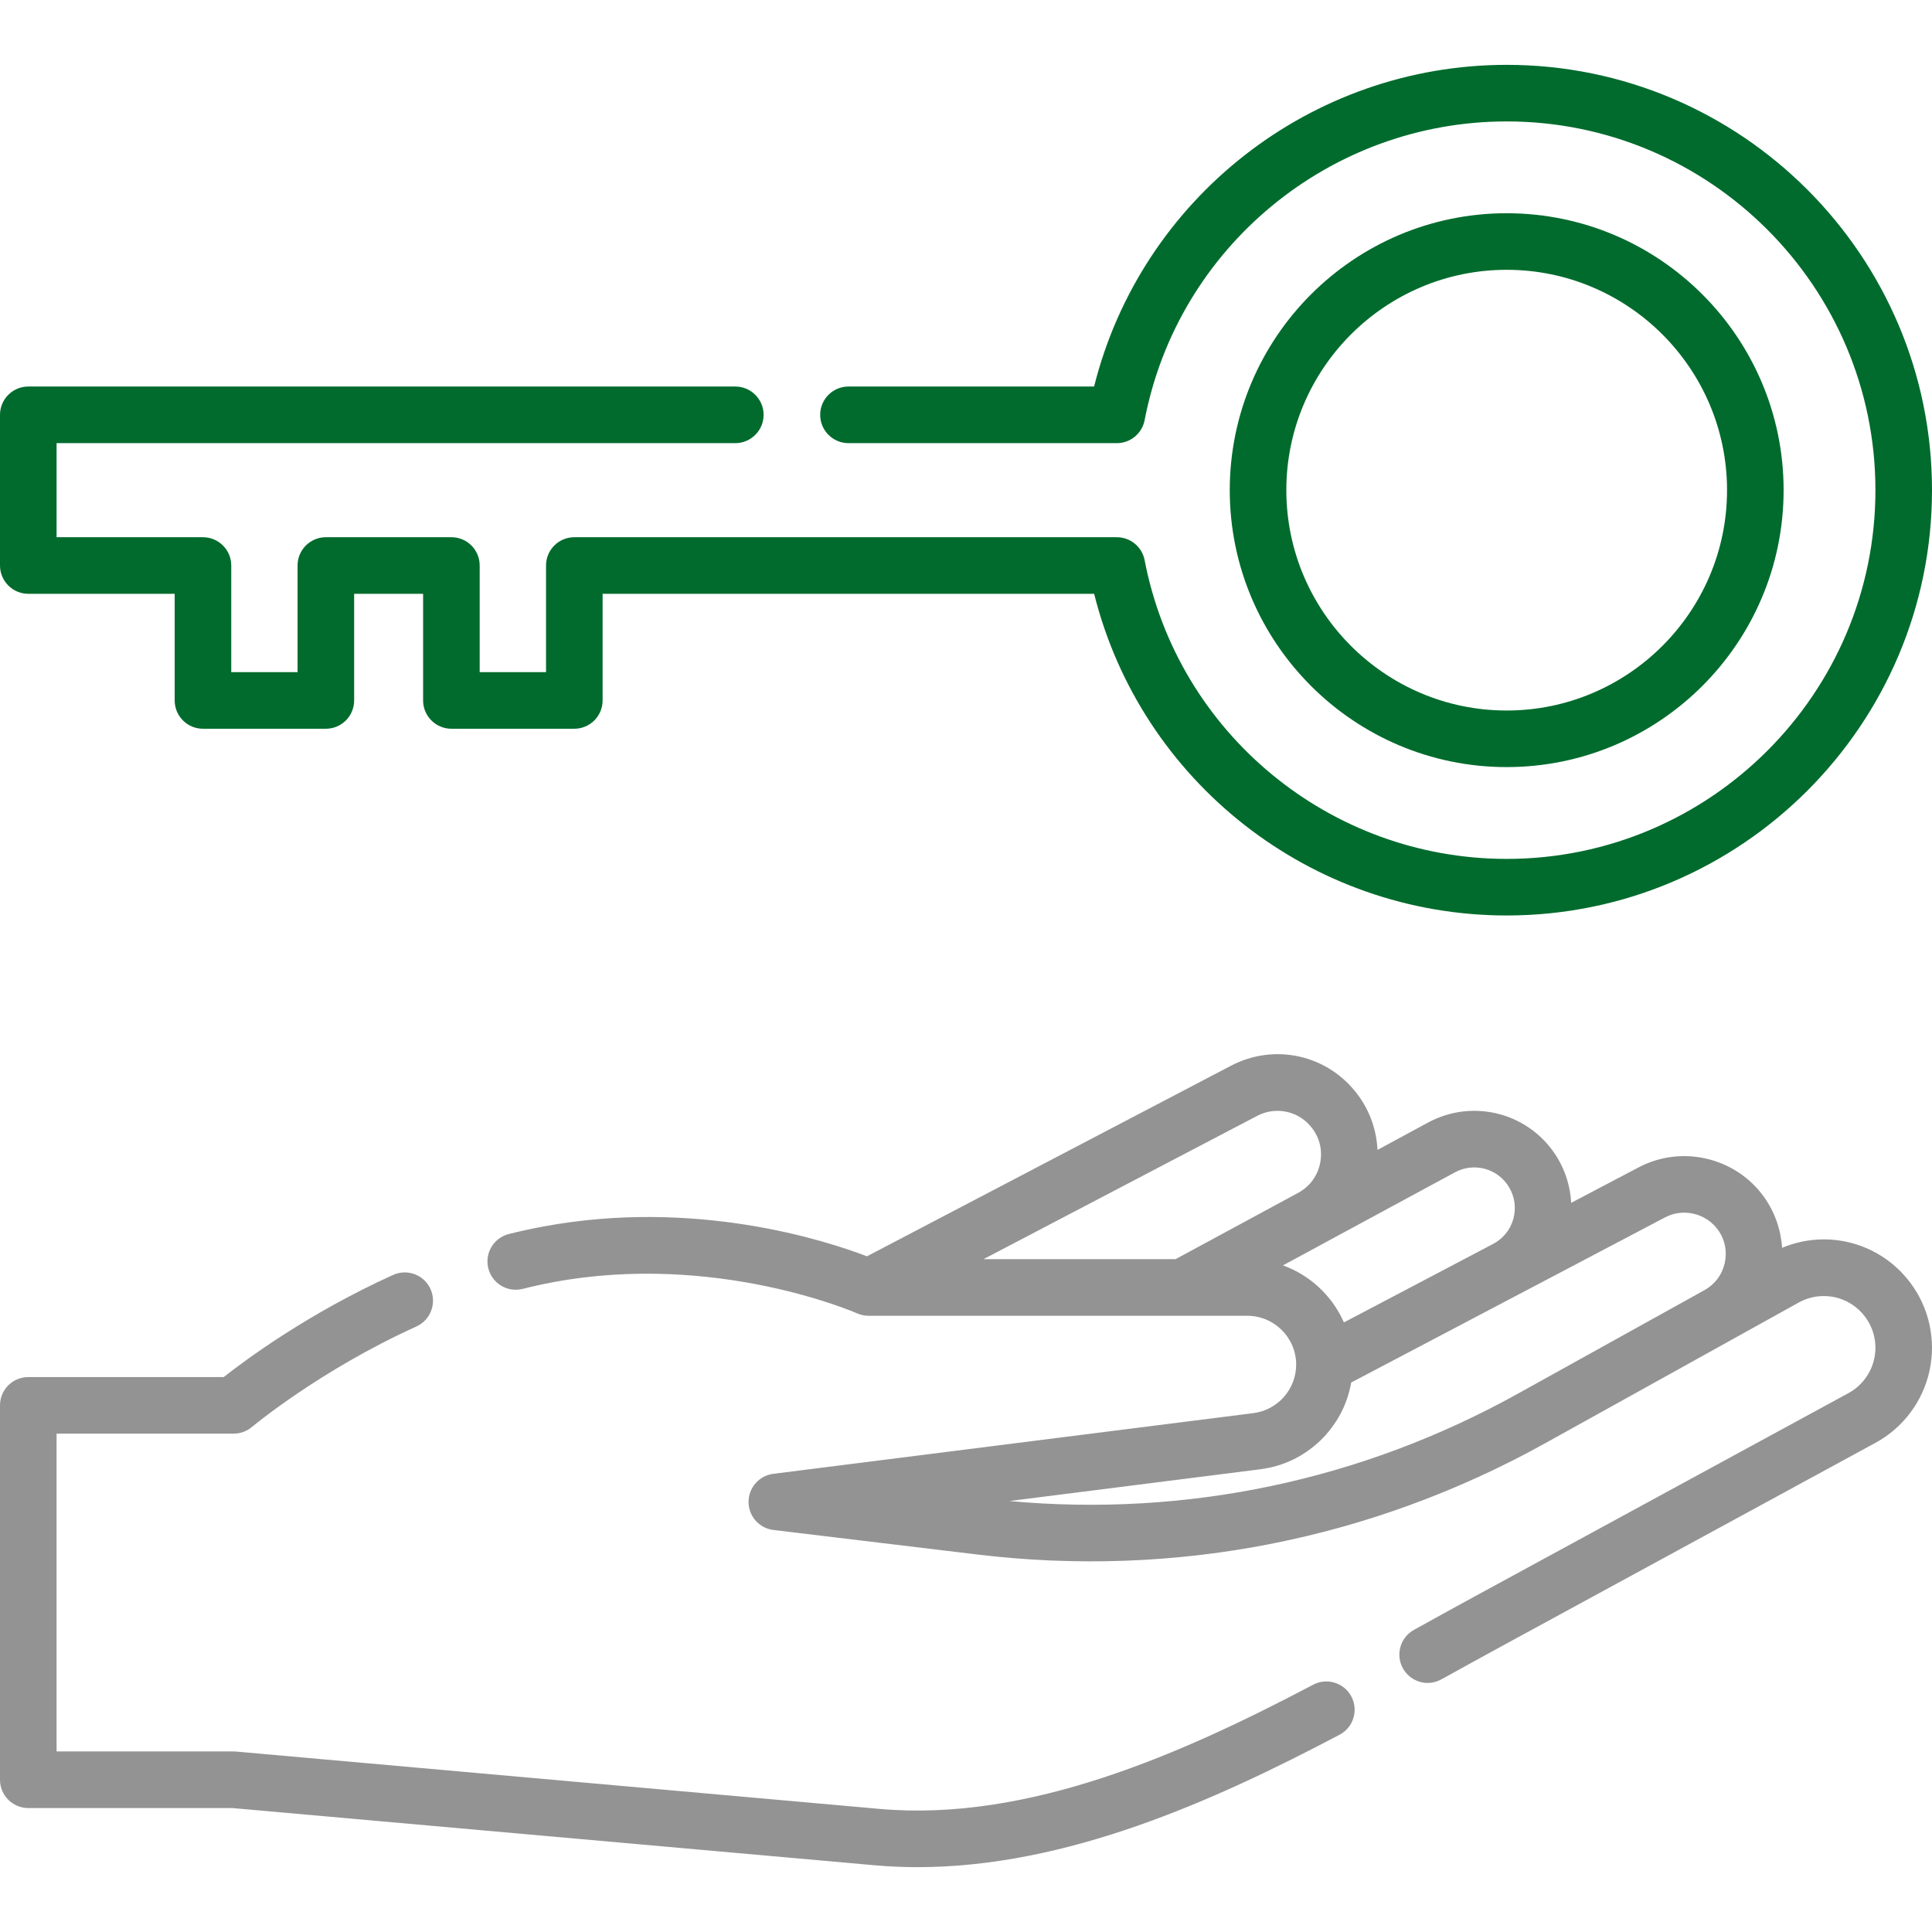 <svg width="46" height="46" viewBox="0 0 46 46" fill="none" xmlns="http://www.w3.org/2000/svg">
<g clip-path="url(#clip0_121_120)">
<path d="M35.873 5.077C32.238 5.077 29.28 8.035 29.28 11.671C29.28 15.306 32.238 18.264 35.873 18.264C39.509 18.264 42.467 15.306 42.467 11.671C42.467 8.035 39.509 5.077 35.873 5.077ZM35.873 16.917C32.981 16.917 30.627 14.563 30.627 11.671C30.627 8.778 32.981 6.424 35.873 6.424C38.766 6.424 41.12 8.778 41.12 11.671C41.12 14.563 38.766 16.917 35.873 16.917Z" fill="#006B2D"/>
<path d="M35.873 1.544C31.213 1.544 27.168 4.733 26.05 9.203H20.202C19.83 9.203 19.528 9.505 19.528 9.877C19.528 10.249 19.83 10.551 20.202 10.551H26.591C26.914 10.551 27.192 10.321 27.253 10.004C28.044 5.883 31.67 2.891 35.873 2.891C40.714 2.891 44.653 6.83 44.653 11.671C44.653 16.512 40.715 20.45 35.873 20.45C31.67 20.45 28.044 17.459 27.253 13.337C27.192 13.02 26.914 12.791 26.591 12.791H13.674C13.302 12.791 13.001 13.092 13.001 13.464V16.003H11.421V13.464C11.421 13.092 11.12 12.791 10.748 12.791H7.759C7.387 12.791 7.085 13.092 7.085 13.464V16.003H5.506V13.464C5.506 13.092 5.204 12.791 4.832 12.791H1.347V10.551H17.507C17.879 10.551 18.181 10.249 18.181 9.877C18.181 9.505 17.879 9.203 17.507 9.203H0.674C0.302 9.203 0 9.505 0 9.877V13.464C0 13.836 0.302 14.138 0.674 14.138H4.159V16.677C4.159 17.049 4.46 17.351 4.832 17.351H7.759C8.131 17.351 8.432 17.049 8.432 16.677V14.138H10.074V16.677C10.074 17.049 10.376 17.351 10.748 17.351H13.674C14.046 17.351 14.348 17.049 14.348 16.677V14.138H26.051C27.168 18.608 31.213 21.797 35.873 21.797C41.457 21.797 46 17.254 46 11.671C46 6.087 41.457 1.544 35.873 1.544Z" fill="#006B2D"/>
<path d="M32.176 40.394C32.002 40.065 31.595 39.939 31.266 40.112C28.153 41.752 24.492 43.385 20.942 43.069L5.625 41.704C5.605 41.702 5.585 41.701 5.565 41.701H1.347V34.134H5.565C5.724 34.134 5.878 34.077 5.999 33.975C6.015 33.962 7.616 32.624 9.914 31.583C10.253 31.429 10.403 31.03 10.25 30.691C10.097 30.352 9.697 30.202 9.358 30.356C7.336 31.272 5.845 32.379 5.327 32.787H0.674C0.302 32.787 0 33.088 0 33.46V42.375C0 42.747 0.302 43.049 0.674 43.049H5.535L20.822 44.411C21.164 44.441 21.506 44.456 21.848 44.456C25.398 44.456 28.895 42.884 31.893 41.304C32.223 41.131 32.349 40.724 32.176 40.394Z" fill="#939393"/>
<path d="M45.479 30.535C44.761 29.585 43.51 29.258 42.431 29.71C42.403 29.278 42.257 28.858 42.001 28.5C41.326 27.557 40.044 27.253 39.018 27.793L37.409 28.639C37.389 28.262 37.278 27.891 37.079 27.563C36.439 26.507 35.087 26.14 34 26.728L32.797 27.379C32.776 26.912 32.618 26.458 32.335 26.074C31.632 25.119 30.359 24.825 29.308 25.375L20.642 29.912C19.669 29.539 16.562 28.528 12.932 29.203C12.664 29.253 12.389 29.313 12.116 29.381C11.755 29.472 11.536 29.837 11.626 30.198C11.717 30.559 12.083 30.779 12.444 30.688C12.69 30.626 12.937 30.572 13.178 30.527C17.054 29.807 20.37 31.254 20.402 31.268C20.416 31.274 20.43 31.279 20.443 31.284C20.449 31.287 20.455 31.289 20.461 31.291C20.491 31.302 20.523 31.309 20.554 31.315C20.562 31.317 20.569 31.318 20.576 31.319C20.61 31.324 20.644 31.328 20.678 31.328H28.161H29.697C30.339 31.328 30.861 31.85 30.861 32.491C30.861 33.076 30.423 33.572 29.843 33.646L18.412 35.091C18.074 35.134 17.822 35.421 17.823 35.761C17.823 35.804 17.827 35.846 17.834 35.886C17.889 36.169 18.12 36.393 18.416 36.428L23.27 37.012C23.404 37.028 23.537 37.043 23.669 37.056C23.71 37.061 23.75 37.064 23.791 37.068C23.886 37.078 23.982 37.086 24.077 37.094C24.12 37.098 24.164 37.102 24.207 37.105C24.314 37.114 24.42 37.121 24.527 37.128C24.554 37.13 24.581 37.132 24.607 37.133C24.739 37.141 24.87 37.148 25.001 37.154C25.039 37.155 25.077 37.157 25.115 37.158C25.21 37.162 25.306 37.165 25.402 37.167C25.448 37.169 25.494 37.17 25.54 37.17C25.635 37.172 25.73 37.173 25.825 37.174C25.863 37.174 25.902 37.175 25.94 37.175C25.952 37.175 25.964 37.175 25.975 37.175C26.096 37.175 26.216 37.174 26.337 37.172C26.363 37.172 26.389 37.171 26.416 37.17C26.523 37.168 26.63 37.166 26.737 37.162C26.785 37.16 26.833 37.158 26.881 37.156C26.968 37.153 27.054 37.149 27.141 37.144C27.192 37.142 27.242 37.139 27.293 37.136C27.381 37.131 27.469 37.125 27.556 37.118C27.603 37.115 27.649 37.112 27.695 37.109C27.819 37.099 27.942 37.089 28.065 37.077C28.084 37.075 28.104 37.073 28.123 37.071C28.243 37.06 28.362 37.047 28.482 37.034C28.528 37.028 28.574 37.023 28.62 37.017C28.707 37.007 28.794 36.996 28.88 36.984C28.931 36.978 28.982 36.971 29.032 36.964C29.117 36.952 29.202 36.94 29.287 36.927C29.335 36.92 29.383 36.913 29.43 36.905C29.536 36.889 29.642 36.871 29.747 36.853C29.772 36.848 29.797 36.844 29.823 36.84C29.951 36.817 30.079 36.794 30.207 36.769C30.25 36.76 30.293 36.751 30.337 36.743C30.424 36.725 30.512 36.707 30.599 36.688C30.649 36.678 30.698 36.667 30.748 36.656C30.831 36.638 30.915 36.619 30.998 36.599C31.046 36.588 31.093 36.577 31.141 36.566C31.237 36.543 31.334 36.519 31.43 36.494C31.463 36.486 31.495 36.478 31.528 36.47C31.655 36.437 31.781 36.403 31.907 36.368C31.945 36.357 31.983 36.346 32.021 36.336C32.111 36.31 32.202 36.284 32.292 36.257C32.339 36.243 32.386 36.229 32.433 36.214C32.516 36.189 32.599 36.163 32.682 36.137C32.728 36.122 32.775 36.107 32.821 36.092C32.912 36.063 33.003 36.032 33.093 36.002C33.129 35.989 33.166 35.977 33.202 35.965C33.326 35.922 33.451 35.878 33.575 35.833C33.605 35.822 33.634 35.81 33.664 35.799C33.76 35.764 33.855 35.728 33.951 35.691C33.995 35.674 34.039 35.657 34.083 35.639C34.166 35.607 34.248 35.574 34.33 35.541C34.375 35.522 34.421 35.504 34.466 35.485C34.552 35.449 34.639 35.413 34.725 35.376C34.763 35.359 34.8 35.344 34.838 35.327C34.96 35.274 35.082 35.22 35.204 35.164C35.222 35.156 35.241 35.147 35.26 35.138C35.363 35.091 35.467 35.042 35.57 34.993C35.611 34.973 35.651 34.954 35.691 34.934C35.774 34.894 35.856 34.853 35.938 34.812C35.982 34.791 36.025 34.769 36.068 34.747C36.151 34.704 36.234 34.661 36.317 34.618C36.355 34.598 36.393 34.578 36.431 34.558C36.551 34.494 36.67 34.43 36.788 34.364L42.855 30.997C43.39 30.72 44.04 30.866 44.404 31.348C44.62 31.634 44.701 31.999 44.625 32.349C44.549 32.699 44.325 32.999 44.01 33.17L35.129 38.001C34.672 38.249 34.209 38.506 33.74 38.765L33.666 38.806C33.34 38.986 33.222 39.396 33.403 39.722C33.526 39.944 33.756 40.07 33.993 40.07C34.103 40.07 34.215 40.042 34.318 39.985L34.393 39.944C34.859 39.686 35.319 39.431 35.773 39.185L44.654 34.353C45.314 33.994 45.783 33.367 45.942 32.633C46.1 31.899 45.931 31.134 45.479 30.535ZM27.99 29.98H23.417L29.933 26.568C30.39 26.329 30.944 26.457 31.25 26.873C31.431 27.118 31.494 27.417 31.427 27.715C31.361 28.012 31.176 28.256 30.909 28.401L27.99 29.98ZM30.67 30.177C30.658 30.172 30.646 30.167 30.634 30.162C30.607 30.151 30.58 30.14 30.553 30.131C30.551 30.13 30.549 30.129 30.547 30.128L31.55 29.586C31.55 29.586 31.55 29.585 31.55 29.585L34.641 27.913C35.095 27.667 35.66 27.82 35.927 28.262C36.066 28.492 36.103 28.761 36.032 29.02C35.96 29.28 35.789 29.491 35.551 29.617L33.274 30.815L31.998 31.486C31.992 31.474 31.986 31.461 31.98 31.449C31.971 31.428 31.961 31.407 31.951 31.386C31.943 31.369 31.934 31.353 31.925 31.336C31.915 31.316 31.904 31.295 31.893 31.275C31.884 31.259 31.874 31.243 31.865 31.226C31.853 31.207 31.841 31.187 31.829 31.168C31.82 31.152 31.809 31.136 31.799 31.12C31.787 31.101 31.774 31.082 31.761 31.064C31.75 31.048 31.739 31.033 31.728 31.017C31.715 30.999 31.701 30.981 31.688 30.963C31.676 30.948 31.664 30.933 31.653 30.919C31.638 30.901 31.624 30.884 31.609 30.867C31.597 30.852 31.585 30.838 31.572 30.824C31.557 30.807 31.542 30.791 31.526 30.774C31.514 30.76 31.501 30.747 31.488 30.733C31.472 30.717 31.456 30.701 31.439 30.686C31.426 30.672 31.412 30.66 31.399 30.647C31.382 30.631 31.365 30.616 31.347 30.601C31.334 30.589 31.32 30.577 31.306 30.565C31.288 30.55 31.27 30.536 31.251 30.521C31.237 30.51 31.223 30.499 31.209 30.488C31.19 30.473 31.17 30.459 31.151 30.446C31.136 30.435 31.122 30.425 31.108 30.415C31.087 30.401 31.066 30.387 31.044 30.374C31.031 30.365 31.017 30.356 31.003 30.348C30.979 30.333 30.955 30.319 30.93 30.305C30.919 30.298 30.907 30.291 30.896 30.285C30.823 30.245 30.747 30.209 30.67 30.177ZM41.065 30.073C41.002 30.351 40.831 30.58 40.582 30.718L36.134 33.186C32.419 35.248 28.247 36.126 24.032 35.739L30.012 34.982C30.076 34.974 30.138 34.963 30.2 34.95C30.209 34.949 30.217 34.947 30.225 34.946C30.284 34.933 30.342 34.918 30.399 34.901C30.409 34.898 30.42 34.895 30.43 34.892C30.486 34.875 30.542 34.856 30.596 34.835C30.605 34.831 30.614 34.828 30.622 34.824C30.679 34.802 30.734 34.778 30.788 34.752C30.791 34.75 30.795 34.749 30.798 34.747C30.852 34.721 30.904 34.692 30.956 34.662C30.961 34.659 30.966 34.657 30.971 34.654C31.022 34.623 31.071 34.591 31.12 34.558C31.128 34.552 31.135 34.547 31.143 34.542C31.19 34.508 31.236 34.473 31.281 34.437C31.288 34.431 31.295 34.425 31.302 34.419C31.348 34.381 31.392 34.342 31.434 34.302C31.438 34.298 31.442 34.293 31.446 34.289C31.489 34.248 31.531 34.204 31.571 34.16C31.572 34.158 31.574 34.156 31.575 34.154C31.615 34.109 31.653 34.063 31.689 34.015C31.695 34.009 31.7 34.002 31.705 33.995C31.739 33.949 31.772 33.902 31.804 33.853C31.809 33.845 31.814 33.837 31.82 33.829C31.851 33.78 31.88 33.73 31.908 33.678C31.912 33.672 31.915 33.665 31.919 33.658C31.947 33.604 31.974 33.549 31.999 33.493C31.999 33.493 31.999 33.492 31.999 33.492C32.023 33.436 32.045 33.379 32.066 33.321C32.068 33.314 32.071 33.307 32.074 33.3C32.093 33.244 32.109 33.188 32.124 33.131C32.127 33.121 32.13 33.111 32.132 33.101C32.147 33.044 32.159 32.987 32.169 32.929C32.17 32.925 32.171 32.921 32.172 32.917L32.951 32.507L36.178 30.809C36.178 30.809 36.178 30.809 36.179 30.809L39.645 28.985C40.078 28.757 40.62 28.886 40.905 29.284C41.071 29.515 41.127 29.796 41.065 30.073Z" fill="#939393"/>
</g>
<defs>
<clipPath id="clip0_121_120">
<rect width="46" height="46" fill="white"/>
</clipPath>
</defs>
</svg>
